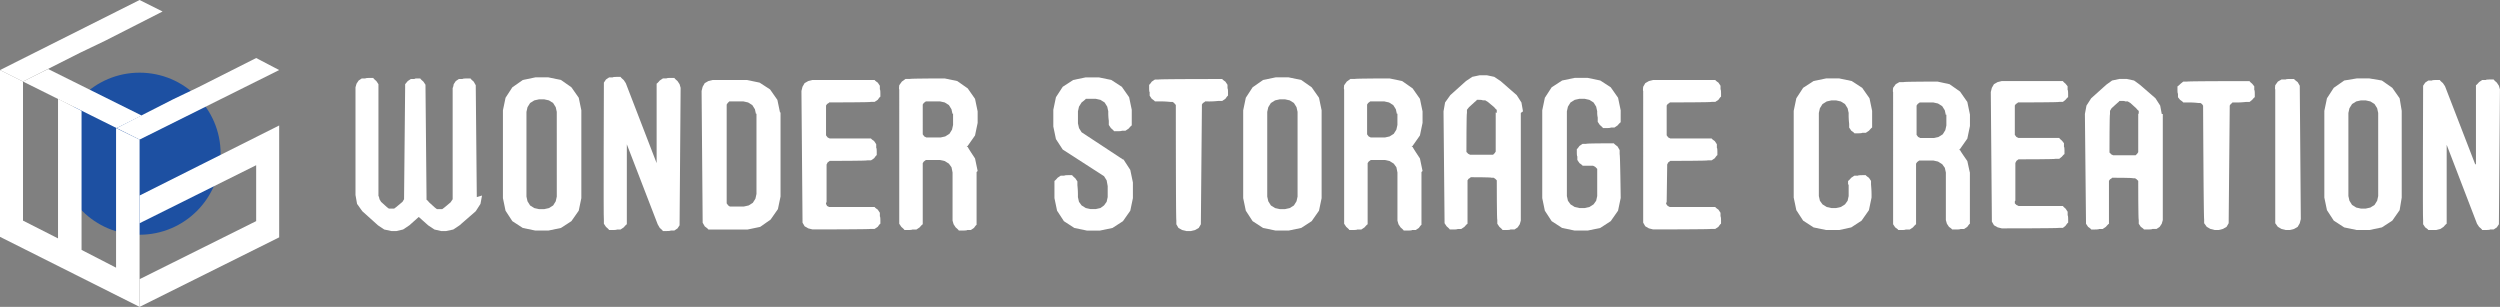 <svg id="レイヤー_2" xmlns="http://www.w3.org/2000/svg" width="412.95" height="50.69" viewBox="0 0 412.95 50.69">
  <rect x="0" y="0" width="412.95" height="50.69" fill="#808080" stroke="none"/>
  <g id="レイヤー_1-2">
    <circle id="楕円形_34" data-name="楕円形 34" cx="13.385" cy="13.385" r="13.385" transform="translate(9.672 12.003)" fill="#1d50a2"/>
    <path id="パス_1011" data-name="パス 1011" d="M26.7,35.572v4.577l19.257-9.585V39.8L26.7,49.388v4.577L49.757,42.48V24Z" transform="translate(-3.643 -3.275)" fill="#fff"/>
    <path id="パス_1012" data-name="パス 1012" d="M19.171,22.985V46.042l-5.7-2.936V20.136L9.585,18.15V41.206L3.8,38.27V15.3L0,13.4V40.947L23.057,52.519V24.885Z" transform="translate(0 -1.828)" fill="#fff"/>
    <path id="パス_1013" data-name="パス 1013" d="M8.545,13.2,4.4,15.273l15.458,7.686L24,20.886Z" transform="translate(-0.6 -1.801)" fill="#fff"/>
    <path id="パス_1014" data-name="パス 1014" d="M26.856,1.9,23.057,0,0,11.572l3.8,1.9,9.413-4.75,4.145-1.986Z" fill="#fff"/>
    <path id="パス_1015" data-name="パス 1015" d="M45.357,11.1l-9.585,4.836-4.145,1.986L22.3,22.672l3.8,1.9L49.156,13.086Z" transform="translate(-3.043 -1.515)" fill="#fff"/>
    <path id="パス_1016" data-name="パス 1016" d="M88.9,34.33l-.259,1.382-.777,1.209-2.677,2.332-1.036.691-1.209.259h-.777l-1.123-.259L80,39.252,78.449,37.87l-1.554,1.382-1.036.691-1.123.259h-.777l-1.209-.259-1.036-.691-2.591-2.332-.864-1.209L68,34.244V16.454l.173-.6.345-.518.518-.345h.6c0-.086.691-.086.691-.086h.6c0,.086.518.518.518.518l.345.518v18.48c.086,0,.173.518.173.518l.259.432.95.864.345.259h.864l.345-.259,1.036-.864.259-.432L76.2,16.541v-.6l.432-.518.518-.345h.6c0-.086.345-.086.345-.086h.6c0,.086.518.518.518.518l.345.518.173,18.48v.518c.086,0,.432.432.432.432l.95.864.345.259h.864l.345-.259,1.036-.864.345-.518V16.541c.086,0,.173-.6.173-.6l.345-.518.518-.345h.6c0-.086.691-.086.691-.086H87c0,.086.518.518.518.518l.345.6.173,18.48Z" transform="translate(-9.279 -2.033)" fill="#fff"/>
    <path id="パス_1017" data-name="パス 1017" d="M109.153,20.24V34.748l-.432,2.073-1.209,1.727-1.727,1.123-2.073.432h-2.159l-2.073-.432-1.727-1.123-1.123-1.727L96.2,34.748V20.24l.432-2.073,1.123-1.727,1.727-1.209,2.073-.432h2.159l2.073.432,1.727,1.209,1.209,1.727Zm-4.059.259-.173-.777-.432-.691L103.8,18.6l-.777-.173h-.864l-.777.173-.691.432-.432.691-.173.777v13.99l.173.777.432.691.691.432.777.173h.864l.777-.173.691-.432.432-.691.173-.777Z" transform="translate(-13.126 -2.019)" fill="#fff"/>
    <path id="パス_1018" data-name="パス 1018" d="M124.216,29.035V15.823c.086,0,.518-.518.518-.518l.518-.345h.6c0-.086.691-.086.691-.086h.6c0,.086.518.518.518.518l.345.518.173.6-.173,22.711-.345.518-.518.345h-.6c0,.086-.691.086-.691.086h-.6c0-.086-.518-.518-.518-.518l-.345-.6L119.294,25.84V39.052c-.086,0-.518.518-.518.518l-.518.345h-.6c0,.086-.691.086-.691.086h-.6c0-.086-.518-.518-.518-.518l-.345-.518v-.6c-.086,0,0-22.711,0-22.711l.345-.518.518-.345h.6c0-.086.691-.086.691-.086h.6c0,.086.518.518.518.518l.345.518,5.095,13.212Z" transform="translate(-15.754 -2.006)" fill="#fff"/>
    <path id="パス_1019" data-name="パス 1019" d="M147.24,20.654v13.9l-.432,2.073L145.6,38.357l-1.727,1.209L141.8,40h-6.477c0-.086-.6-.518-.6-.518l-.345-.6L134.2,17.113l.173-.691.345-.6.6-.345.691-.173h5.7l2.073.432,1.727,1.123,1.209,1.727.432,2.073Zm-4.059.259-.173-.777-.432-.691-.691-.432-.777-.173h-2.332l-.259.259-.173.259V35.68l.259.345.259.173h2.332l.777-.173.691-.432.432-.691.173-.777v-13.3Z" transform="translate(-18.311 -2.088)" fill="#fff"/>
    <path id="パス_1020" data-name="パス 1020" d="M157.359,35.421v.345l.173.345.345.173h7.513c0,.086.518.432.518.432l.345.518v.6c.086,0,.086.6.086.6v.6c-.086,0-.432.518-.432.518l-.518.345h-.6c0,.086-9.672.086-9.672.086l-.691-.173-.6-.345-.345-.6L153.3,17.113l.173-.691.345-.6.6-.345.691-.173H165.39c0,.086.518.432.518.432l.345.518v.6c.086,0,.086.6.086.6v.6c-.086,0-.432.518-.432.518l-.518.345h-.6c0,.086-6.563.086-6.563.086h-.345c0,.086-.345.259-.345.259l-.173.259v4.922l.259.345.345.173h6.822c0,.086.518.432.518.432l.345.518v.6c.086,0,.086.6.086.6v.6c-.086,0-.432.518-.432.518l-.518.345h-.6c0,.086-5.872.086-5.872.086h-.345l-.345.259-.173.345v6.39Z" transform="translate(-20.918 -2.088)" fill="#fff"/>
    <path id="パス_1021" data-name="パス 1021" d="M184.775,30.458v8.722c-.086,0-.432.518-.432.518l-.518.345h-.6c0,.086-.691.086-.691.086h-.691c0-.086-.518-.518-.518-.518l-.345-.518-.173-.6V30.544l-.173-.864-.432-.6-.691-.432-.777-.173H176.4l-.345.259-.173.259v10.1c-.086,0-.518.518-.518.518l-.518.345h-.691c0,.086-.691.086-.691.086h-.6c0-.086-.518-.518-.518-.518l-.345-.518V16.813c-.086,0,0-.691,0-.691l.432-.6.6-.432h.691c0-.086,5.786-.086,5.786-.086l2.072.432,1.727,1.209,1.209,1.727.432,2.073v1.9l-.432,2.073-1.209,1.727-.173.173h.173c0,.086,1.209,1.9,1.209,1.9l.432,2.073ZM180.8,20.872l-.173-.777L180.2,19.4l-.691-.432-.777-.173H176.4l-.345.259-.173.259V24.24l.259.345.345.173h2.332l.777-.173.691-.432.432-.691.173-.777v-1.9Z" transform="translate(-23.463 -2.047)" fill="#fff"/>
    <path id="パス_1022" data-name="パス 1022" d="M213.072,28.358l1.123,1.727.432,2.073v2.591l-.432,2.073-1.209,1.727-1.727,1.123-2.072.432h-2.159l-2.073-.432-1.727-1.123L202.1,36.821l-.432-2.073V31.9c.086,0,.518-.518.518-.518l.518-.345h.6c0-.086.691-.086.691-.086h.6c0,.086.518.518.518.518l.345.518v.6a15.285,15.285,0,0,1,.086,1.986l.173.777.432.6.691.432.777.173h.864l.777-.173.6-.432.432-.6.173-.777V32.762l-.173-.95-.432-.691-6.822-4.4-1.123-1.727-.432-2.073V20.154l.432-2.073,1.123-1.727,1.727-1.123,2.073-.432h2.159l2.073.432,1.727,1.123,1.209,1.727.432,2.073v2.591c-.086,0-.518.518-.518.518l-.518.345h-.6c0,.086-.691.086-.691.086h-.6c0-.086-.518-.518-.518-.518l-.345-.518v-.691a9.386,9.386,0,0,1-.086-1.554l-.173-.777-.432-.691-.691-.432-.777-.173h-1.641c0,.086-.691.6-.691.6l-.432.691-.173.777V22.4l.173.777.432.691,6.822,4.49Z" transform="translate(-27.494 -2.019)" fill="#fff"/>
    <path id="パス_1023" data-name="パス 1023" d="M224.118,19.331l-.173-.259-.259-.173h-.345a15.287,15.287,0,0,0-1.986-.086h-.6c0-.086-.518-.432-.518-.432l-.345-.518v-.6c-.086,0-.086-.6-.086-.6v-.6c.086,0,.432-.518.432-.518l.518-.345h.6c0-.086,9.931-.086,9.931-.086h.6c0,.086.518.432.518.432l.345.518v.6c.086,0,.086.6.086.6v.6c-.086,0-.432.518-.432.518l-.518.345h-.6a13.992,13.992,0,0,1-1.9.086h-.345c0,.086-.345.259-.345.259l-.173.259v.345l-.173,19.43-.345.6-.6.345-.691.173h-.777l-.691-.173-.6-.345-.345-.6v-.691c-.086,0-.086-19.084-.086-19.084Z" transform="translate(-29.992 -2.06)" fill="#fff"/>
    <path id="パス_1024" data-name="パス 1024" d="M250.753,20.24V34.748l-.432,2.073-1.209,1.727-1.727,1.123-2.073.432h-2.159l-2.072-.432-1.727-1.123-1.123-1.727-.432-2.073V20.24l.432-2.073,1.123-1.727,1.727-1.209,2.072-.432h2.159l2.073.432,1.727,1.209,1.209,1.727Zm-3.972.259-.173-.777-.432-.691-.691-.432-.777-.173h-.864l-.777.173-.691.432-.432.691-.173.777v13.99l.173.777.432.691.691.432.777.173h.864l.777-.173.691-.432.432-.691.173-.777Z" transform="translate(-32.448 -2.019)" fill="#fff"/>
    <path id="パス_1025" data-name="パス 1025" d="M269.874,30.458v8.722c-.086,0-.432.518-.432.518l-.518.345h-.6c0,.086-.691.086-.691.086h-.691c0-.086-.518-.518-.518-.518l-.345-.518-.173-.6V30.544l-.173-.864-.432-.6-.691-.432-.777-.173H261.5l-.345.259-.173.259v10.1c-.086,0-.518.518-.518.518l-.518.345h-.691c0,.086-.691.086-.691.086h-.6c0-.086-.518-.518-.518-.518l-.345-.518V16.813c-.086,0,0-.691,0-.691l.432-.6.6-.432h.691c0-.086,5.786-.086,5.786-.086l2.073.432,1.727,1.209,1.209,1.727.432,2.073v1.9l-.432,2.073-1.209,1.727-.173.173h.173c0,.086,1.209,1.9,1.209,1.9l.432,2.073Zm-4.059-9.585-.173-.777-.432-.691-.691-.432-.777-.173h-2.332l-.345.259-.173.259V24.24l.259.345.345.173h2.332l.777-.173.691-.432.432-.691.173-.777v-1.9Z" transform="translate(-35.075 -2.047)" fill="#fff"/>
    <path id="パス_1026" data-name="パス 1026" d="M288.881,20.618V38.407l-.173.6-.345.518-.518.345h-.691c0,.086-.6.086-.6.086h-.691c0-.086-.518-.518-.518-.518l-.345-.518v-.6c-.086,0-.086-6.218-.086-6.218v-.345l-.259-.259-.259-.173h-.345c0-.086-3.109-.086-3.109-.086h-.345c0,.086-.345.259-.345.259l-.173.259v7.167c-.086,0-.518.518-.518.518l-.518.345h-.6c0,.086-.691.086-.691.086h-.6c0-.086-.518-.518-.518-.518l-.345-.518-.173-18.48.259-1.468.864-1.209,2.591-2.332,1.036-.691,1.209-.259h1.209l1.209.259,1.036.691,2.677,2.332.777,1.209.259,1.468Zm-3.972,0V20.1c-.086,0-.432-.432-.432-.432L283.44,18.8l-.432-.259h-.432c0-.086-.518-.086-.518-.086h-.432c0,.086-.345.345-.345.345l-.95.864-.345.432v.518c-.086,0-.086,6.131-.086,6.131v.345c.086,0,.259.259.259.259l.345.173h3.8l.259-.259.173-.259V20.531Z" transform="translate(-37.674 -1.965)" fill="#fff"/>
    <path id="パス_1027" data-name="パス 1027" d="M307.953,34.762l-.432,2.073-1.209,1.727-1.727,1.123-2.073.432h-2.159l-2.073-.432-1.727-1.123-1.123-1.727L295,34.762V20.254l.432-2.073,1.123-1.727,1.727-1.123,2.073-.432h2.159l2.073.432,1.727,1.123,1.209,1.727.432,2.073V22.24c-.086,0-.518.518-.518.518l-.518.345h-.6c0,.086-.691.086-.691.086h-.6c0-.086-.518-.518-.518-.518l-.345-.518v-.691a4.2,4.2,0,0,1-.086-1.036l-.173-.777-.432-.691-.691-.432-.777-.173h-.864l-.777.173-.691.432-.432.691-.173.777v13.99l.173.777.432.6.691.432.777.173h.864l.777-.173.691-.432.432-.6.173-.777v-4.49l-.345-.345-.345-.173h-1.727c0-.086-.518-.432-.518-.432l-.345-.518v-.6c-.086,0-.086-.6-.086-.6v-.6c.086,0,.432-.518.432-.518l.518-.345h.6c0-.086,3.886-.086,3.886-.086h.691c0,.086.6.518.6.518l.345.6v.691c.086,0,.173,7.167.173,7.167Z" transform="translate(-40.252 -2.033)" fill="#fff"/>
    <path id="パス_1028" data-name="パス 1028" d="M318.094,35.421v.345l.259.345.345.173h7.513c0,.086.518.432.518.432l.345.518v.6c.086,0,.086.6.086.6v.6c-.086,0-.432.518-.432.518l-.518.345h-.6c0,.086-9.672.086-9.672.086l-.691-.173-.6-.345-.345-.6V17.113c-.086,0,0-.691,0-.691l.345-.6.6-.345.691-.173h10.276c0,.086.518.432.518.432l.345.518v.6c.086,0,.086.6.086.6v.6c-.086,0-.432.518-.432.518l-.518.345h-.6c0,.086-6.563.086-6.563.086H318.7c0,.086-.345.259-.345.259l-.173.259v4.922l.259.345.345.173h6.822c0,.086.518.432.518.432l.345.518v.6c.086,0,.086.6.086.6v.6c-.086,0-.432.518-.432.518l-.518.345H325c0,.086-5.872.086-5.872.086h-.345l-.345.259-.173.345v.345l-.086,6.045Z" transform="translate(-42.88 -2.088)" fill="#fff"/>
    <path id="パス_1029" data-name="パス 1029" d="M352.081,32.53v-.6c.086,0,.518-.518.518-.518l.518-.345h.6c0-.086.691-.086.691-.086h.6c0,.086.518.432.518.432l.345.518v.6a18.054,18.054,0,0,1,.086,2.159l-.432,2.073-1.209,1.727L352.6,39.611l-1.986.432h-2.159l-2.072-.432-1.727-1.123-1.123-1.727-.432-2.073V20.354l.432-2.073,1.123-1.727,1.727-1.123L348.454,15h2.159l2.072.432,1.727,1.123,1.209,1.727.432,2.073v2.763c-.086,0-.518.518-.518.518l-.518.345h-.6c0,.086-.691.086-.691.086h-.6c0-.086-.518-.432-.518-.432l-.345-.518v-.6a12.748,12.748,0,0,1-.086-1.813l-.173-.777-.432-.691-.691-.432-.777-.173h-.777l-.777.173-.691.432-.432.691-.173.777V34.43l.173.777.432.6.691.432.777.173h.777l.777-.173.691-.432.432-.6.173-.777v-1.9Z" transform="translate(-46.816 -2.047)" fill="#fff"/>
    <path id="パス_1030" data-name="パス 1030" d="M374.788,30.539v8.549c-.086,0-.432.518-.432.518l-.518.345h-.6c0,.086-.691.086-.691.086h-.691c0-.086-.518-.432-.518-.432l-.345-.518-.173-.6V30.626l-.173-.777-.432-.6-.691-.432-.777-.173h-2.332l-.345.259-.173.259V39.175c-.086,0-.518.518-.518.518l-.518.345h-.691c0,.086-.6.086-.6.086h-.6c0-.086-.518-.432-.518-.432l-.345-.518V17.327c-.086,0,0-.691,0-.691l.432-.6.6-.345h.691c0-.086,5.613-.086,5.613-.086l1.986.432,1.727,1.209,1.209,1.727.432,2.073v1.9l-.432,2.073-1.209,1.727-.173.173h.173c0,.086,1.209,1.813,1.209,1.813l.432,1.986Zm-3.972-9.413-.173-.777-.432-.691-.691-.432-.777-.173H366.5l-.345.259-.173.259v4.836l.259.345.345.173h2.245l.777-.173.691-.432.432-.691.173-.777V21.04Z" transform="translate(-49.402 -2.129)" fill="#fff"/>
    <path id="パス_1031" data-name="パス 1031" d="M384.772,35.362v.345l.259.259.345.173h7.34c0,.086.432.432.432.432l.345.518v.6c.086,0,.086.6.086.6v.6c-.086,0-.432.518-.432.518l-.432.345h-.6c0,.086-9.5.086-9.5.086l-.691-.173-.6-.345-.345-.6L380.8,17.313l.173-.691.345-.6.6-.345.691-.173h10.1c0,.086.432.432.432.432l.345.432v.6c.086,0,.086.6.086.6v.6c-.086,0-.432.432-.432.432l-.432.345h-.6c0,.086-6.477.086-6.477.086h-.345c0,.086-.345.259-.345.259l-.173.259v4.836l.259.345.345.173h6.736c0,.086.432.432.432.432l.345.432v.6c.086,0,.086.6.086.6v.6c-.086,0-.432.432-.432.432l-.432.345h-.6c0,.086-5.786.086-5.786.086h-.345l-.345.259-.173.345v6.218Z" transform="translate(-51.96 -2.115)" fill="#fff"/>
    <path id="パス_1032" data-name="パス 1032" d="M411.667,20.886v17.53l-.173.6-.345.518-.518.345h-.691c0,.086-.691.086-.691.086h-.691c0-.086-.518-.432-.518-.432l-.345-.518v-.6c-.086,0-.086-6.131-.086-6.131v-.345l-.259-.259-.259-.173h-.345c0-.086-3.109-.086-3.109-.086h-.345c0,.086-.345.259-.345.259l-.173.259V39.02c-.086,0-.518.518-.518.518l-.518.345h-.6c0,.086-.691.086-.691.086h-.6c0-.086-.518-.432-.518-.432l-.345-.518L398.8,20.886l.259-1.382.777-1.209,2.5-2.245.95-.691L404.5,15.1h1.209l1.209.259.95.691,2.591,2.245.777,1.209.259,1.382Zm-3.972,0v-.518c-.086,0-.432-.432-.432-.432l-.95-.864-.432-.259h-.432c0-.086-.518-.086-.518-.086H404.5c0,.086-.345.345-.345.345l-.95.864-.259.432v.518c-.086,0-.086,6.045-.086,6.045v.345c.086,0,.259.259.259.259l.345.173h3.713l.259-.259.173-.259V20.8Z" transform="translate(-54.416 -2.06)" fill="#fff"/>
    <path id="パス_1033" data-name="パス 1033" d="M420.731,19.559l-.173-.259-.259-.173h-.345a13.992,13.992,0,0,0-1.9-.086h-.6c0-.086-.518-.432-.518-.432l-.345-.432v-.6c-.086,0-.086-.6-.086-.6v-.6c.086,0,.518-.432.518-.432l.432-.345h.6c0-.086,9.758-.086,9.758-.086h.6c0,.086.432.432.432.432l.345.432v.6c.086,0,.086.6.086.6v.6c-.086,0-.432.432-.432.432l-.432.345h-.6a13.991,13.991,0,0,1-1.9.086h-.345c0,.086-.259.259-.259.259l-.173.259V19.9l-.173,19.084-.345.6-.6.345-.691.173h-.691l-.691-.173-.6-.345-.432-.6V38.3c-.086,0-.173-18.739-.173-18.739Z" transform="translate(-56.831 -2.115)" fill="#fff"/>
    <path id="パス_1034" data-name="パス 1034" d="M439.425,38.243l-.173.691-.345.6-.6.345-.691.173h-.691l-.691-.173-.6-.345-.432-.6V16.827c-.086,0,0-.691,0-.691l.432-.6.6-.345h.691c0-.086.691-.086.691-.086h.691c0,.086.6.518.6.518l.345.6.173,22.107Z" transform="translate(-59.377 -2.06)" fill="#fff"/>
    <path id="パス_1035" data-name="パス 1035" d="M457.381,20.354V34.689l-.345,2.073-1.209,1.727L454.1,39.611l-2.072.432h-2.073l-2.073-.432-1.727-1.123-1.123-1.727-.432-2.073V20.354l.432-2.073,1.123-1.727,1.727-1.209L449.954,15h2.073l2.072.345,1.727,1.209,1.209,1.727Zm-3.886.345-.173-.777-.432-.691L452.2,18.8l-.777-.173h-.777l-.777.173-.691.432-.432.691-.173.777V34.43l.173.777.432.691.691.432.777.173h.777l.777-.173.691-.432.432-.691.173-.777Z" transform="translate(-60.665 -2.047)" fill="#fff"/>
    <path id="パス_1036" data-name="パス 1036" d="M472.216,29.1V16.15c.086,0,.518-.518.518-.518l.518-.345h.6c0-.086.691-.086.691-.086h.6c0,.086.518.518.518.518l.345.518.173.6-.173,22.28-.345.518-.518.345h-.6c0,.086-.691.086-.691.086h-.6c0-.086-.518-.518-.518-.518l-.345-.518-5.009-13.04v13.04c-.086,0-.518.518-.518.518l-.518.345-.691.173h-1.3c0-.086-.518-.432-.518-.432l-.345-.518v-.6c-.086,0,0-22.28,0-22.28l.345-.518.518-.345h.6c0-.086.691-.086.691-.086h.6c0,.086.518.518.518.518l.345.518,5.009,12.953Z" transform="translate(-63.238 -2.074)" fill="#fff"/>
  </g>
</svg>

